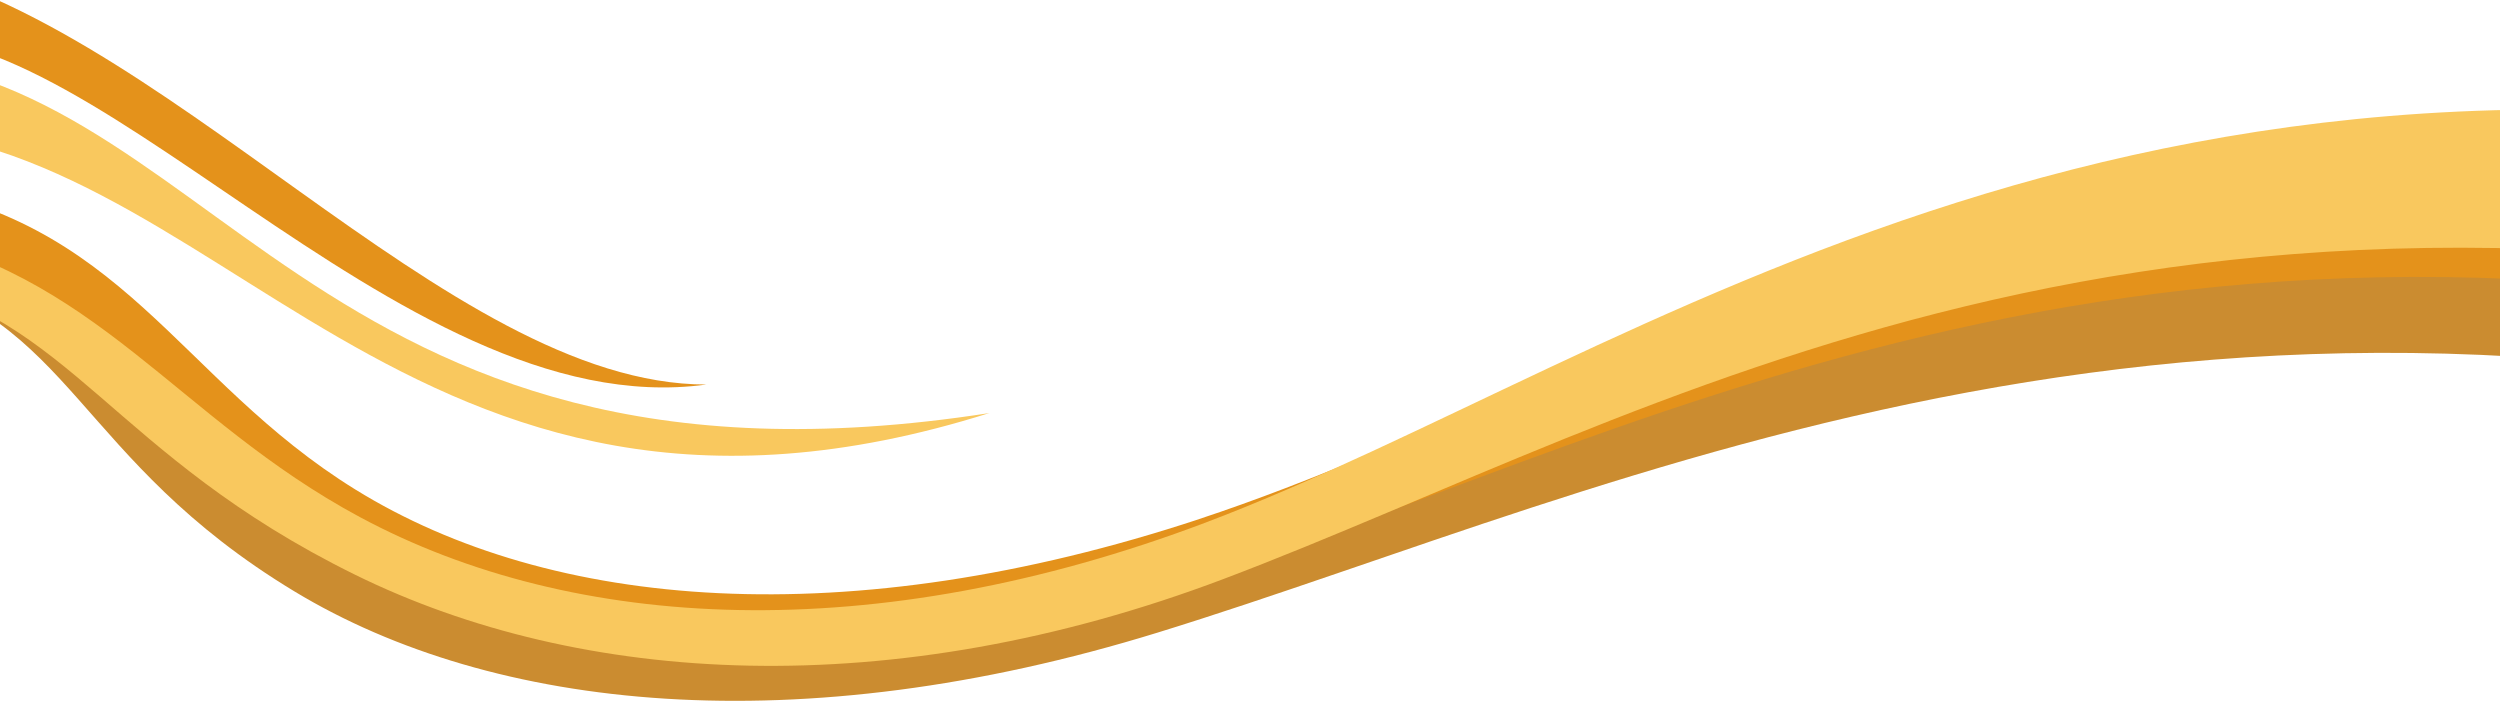 <svg xmlns="http://www.w3.org/2000/svg" width="390" height="110" fill="none"><g clip-path="url(#a)"><path fill="#CB8C30" d="M179.946 89.774c-56.203 17.336-102.13 12.822-131.171-6.428C22.915 66.2 16.316 41.856-17.31 35.184v7.506C11.45 49.64 11.687 71.58 45.98 92.287c30.965 18.693 78.42 23.731 134.623 6.394 72.58-22.385 164.253-68.746 300.822-26.477V47.572C344.855 5.37 252.514 67.388 179.946 89.774Z"/><path fill="#E4921B" d="M187.042 80.989C132.163 99.091 85.919 95.21 55.452 76.374c-27.943-17.27-36.058-42.447-72.76-47.718v7.273c32.832 5.504 33.375 28.379 70.644 49.408 32.346 18.259 80.162 22.63 135.041 4.537 70.86-23.375 153.399-71.449 293.058-31.082V34.605C341.776-5.705 257.913 57.614 187.053 80.977l-.011.011Z"/><path fill="#F9C85E" d="M188.162 81.49c-51.914 19.638-98.667 17.102-132.02-.824C27.43 65.243 15.082 42.356-17.32 36.13v7.229c28.735 6.183 34.586 27.545 72.75 46.316 35.14 17.281 83.523 20.283 135.448.645 67.046-25.355 144.843-75.163 290.534-38.877V27.878C335.698-8.352 255.196 56.124 188.151 81.49h.011Z"/><path fill="#F9C85E" d="M-23.34 19.954c57.719-1.112 86.013 73.394 177.685 44.481C47.53 81.115 33.145 8.833-23.341 8.833v11.12Z"/><path fill="#E4921B" d="M-21.236 6.576c33.16-9.13 82.777 60.084 131.442 53.411-40.743 0-85.233-58.27-129.756-66.177l-1.686 12.766Z"/></g><defs><clipPath id="a"><path fill="#fff" d="M0 0h390v110H0z"/></clipPath></defs></svg>